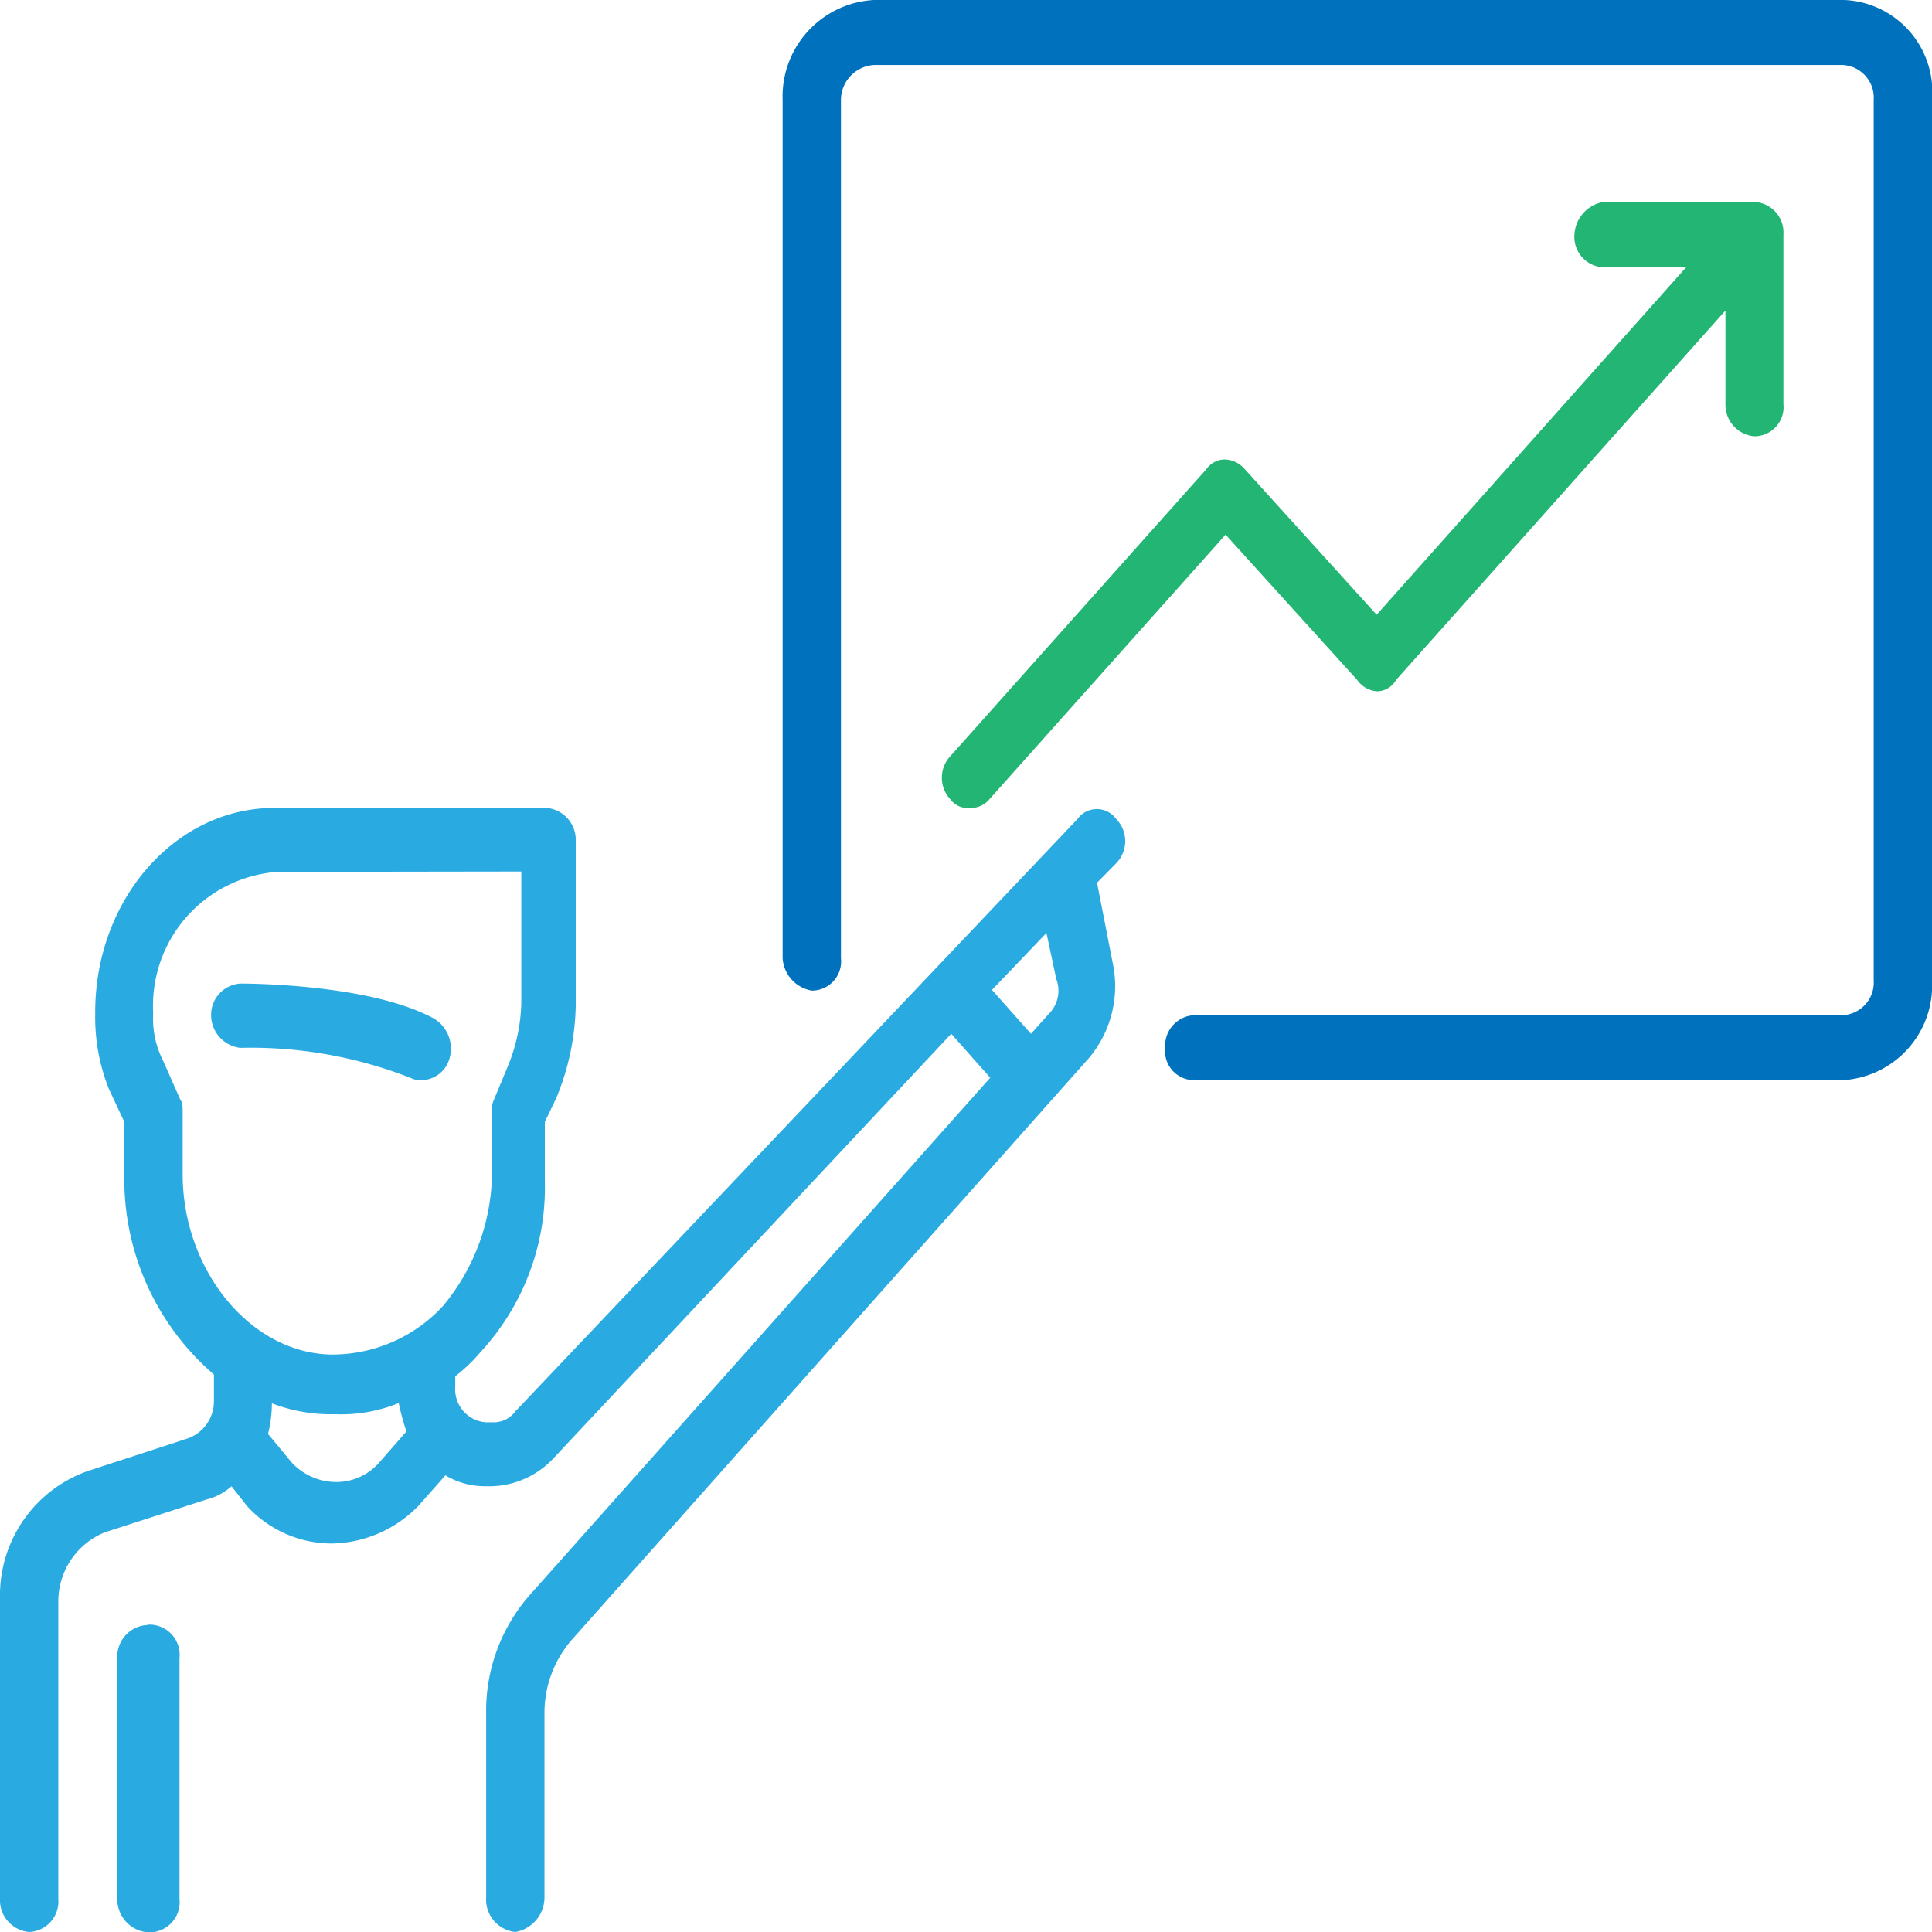 <svg id="Calque_1" data-name="Calque 1" xmlns="http://www.w3.org/2000/svg" viewBox="0 0 55 55"><defs><style>.cls-1{fill:#29abe2;}.cls-1,.cls-2,.cls-3{fill-rule:evenodd;}.cls-2{fill:#0071bc;}.cls-3{fill:#22b573;}</style></defs><title>Plan de travail 1</title><path class="cls-1" d="M6.84,28a.89.89,0,0,0-.83.91.94.94,0,0,0,.83.92,12.46,12.46,0,0,1,4.86.86.63.63,0,0,0,.33.06.85.85,0,0,0,.72-.49A1,1,0,0,0,12.36,29C10.54,28,7,28,6.84,28Z"/><path class="cls-1" d="M4.22,46.26a.9.9,0,0,0-.88.95v6.85a.94.94,0,0,0,.88.95.86.86,0,0,0,.89-.95V47.2a.86.86,0,0,0-.89-.95Z"/><path class="cls-1" d="M29.79,26.56l.28,1.31a.93.93,0,0,1-.22,1l-.5.56-1.11-1.25,1.55-1.62ZM14.84,24.81v3.75a5,5,0,0,1-.39,1.81l-.39.94a.73.73,0,0,0-.06.37v1.94a6,6,0,0,1-1.39,3.56,4.29,4.29,0,0,1-3.21,1.38C7.09,38.5,5.2,36.12,5.2,33.43V31.69c0-.19,0-.31-.06-.37l-.5-1.13a2.62,2.62,0,0,1-.28-1.31v-.06a3.82,3.82,0,0,1,3.54-4ZM11.35,39.94a7,7,0,0,0,.22.81l-.77.88a1.62,1.62,0,0,1-1.23.56,1.74,1.74,0,0,1-1.27-.56l-.67-.81a3.58,3.58,0,0,0,.11-.87,4.7,4.7,0,0,0,1.6.31h.22a4.32,4.32,0,0,0,1.77-.31ZM7.81,23c-2.83,0-5.1,2.62-5.1,5.81v.06A5.5,5.5,0,0,0,3.1,31l.44.94v1.5a7.33,7.33,0,0,0,2.55,5.69v.75a1.12,1.12,0,0,1-.72,1.06l-2.88.94A3.75,3.75,0,0,0,0,45.49v8.56A.91.91,0,0,0,.83,55a.87.87,0,0,0,.83-.94V45.62a2.12,2.12,0,0,1,1.33-2l2.88-.93a1.66,1.66,0,0,0,.72-.38l.44.56a3.26,3.26,0,0,0,2.44,1.07,3.52,3.52,0,0,0,2.44-1.07l.77-.87a2.18,2.18,0,0,0,1.11.31H14a2.5,2.5,0,0,0,1.77-.81L27.08,29.43l1.11,1.25L15.06,45.43a5,5,0,0,0-1.22,3.37V54a.93.93,0,0,0,.83,1,1,1,0,0,0,.83-1V48.81a3.18,3.18,0,0,1,.77-2.12L31,30.12a3.18,3.18,0,0,0,.67-2.74l-.44-2.25.55-.56a.9.9,0,0,0,0-1.25.68.68,0,0,0-1.11,0L14.67,40.18a.76.76,0,0,1-.61.31h-.22a.94.94,0,0,1-.88-1v-.31a4.72,4.72,0,0,0,.72-.69,6.9,6.9,0,0,0,1.83-4.88V31.94l.33-.69a7.22,7.22,0,0,0,.55-2.62V23.94a.91.91,0,0,0-.83-.94Z"/><path class="cls-2" d="M24.88,0a2.75,2.75,0,0,0-2.6,2.85V27.28a1,1,0,0,0,.83.92.83.83,0,0,0,.83-.92V2.85a1,1,0,0,1,.94-1H52.45a.93.93,0,0,1,.89,1V27.9a.93.93,0,0,1-.89,1H34a.87.87,0,0,0-.83.93.83.83,0,0,0,.83.92H52.45A2.7,2.7,0,0,0,55,27.9V2.85A2.62,2.62,0,0,0,52.51,0Z"/><path class="cls-3" d="M45.64,5.75a1,1,0,0,0-.82.93.87.87,0,0,0,.82.93H48L39.19,17.5l-3.75-4.14a.78.78,0,0,0-.57-.28.65.65,0,0,0-.53.28l-7.28,8.16a.9.9,0,0,0,0,1.24.61.61,0,0,0,.55.24.68.68,0,0,0,.55-.24l6.73-7.54,3.75,4.14a.75.75,0,0,0,.57.32.63.63,0,0,0,.53-.32L49.12,8.84V11.5a.9.9,0,0,0,.82.92.83.83,0,0,0,.83-.92V6.68a.87.87,0,0,0-.83-.93Z"/></svg>